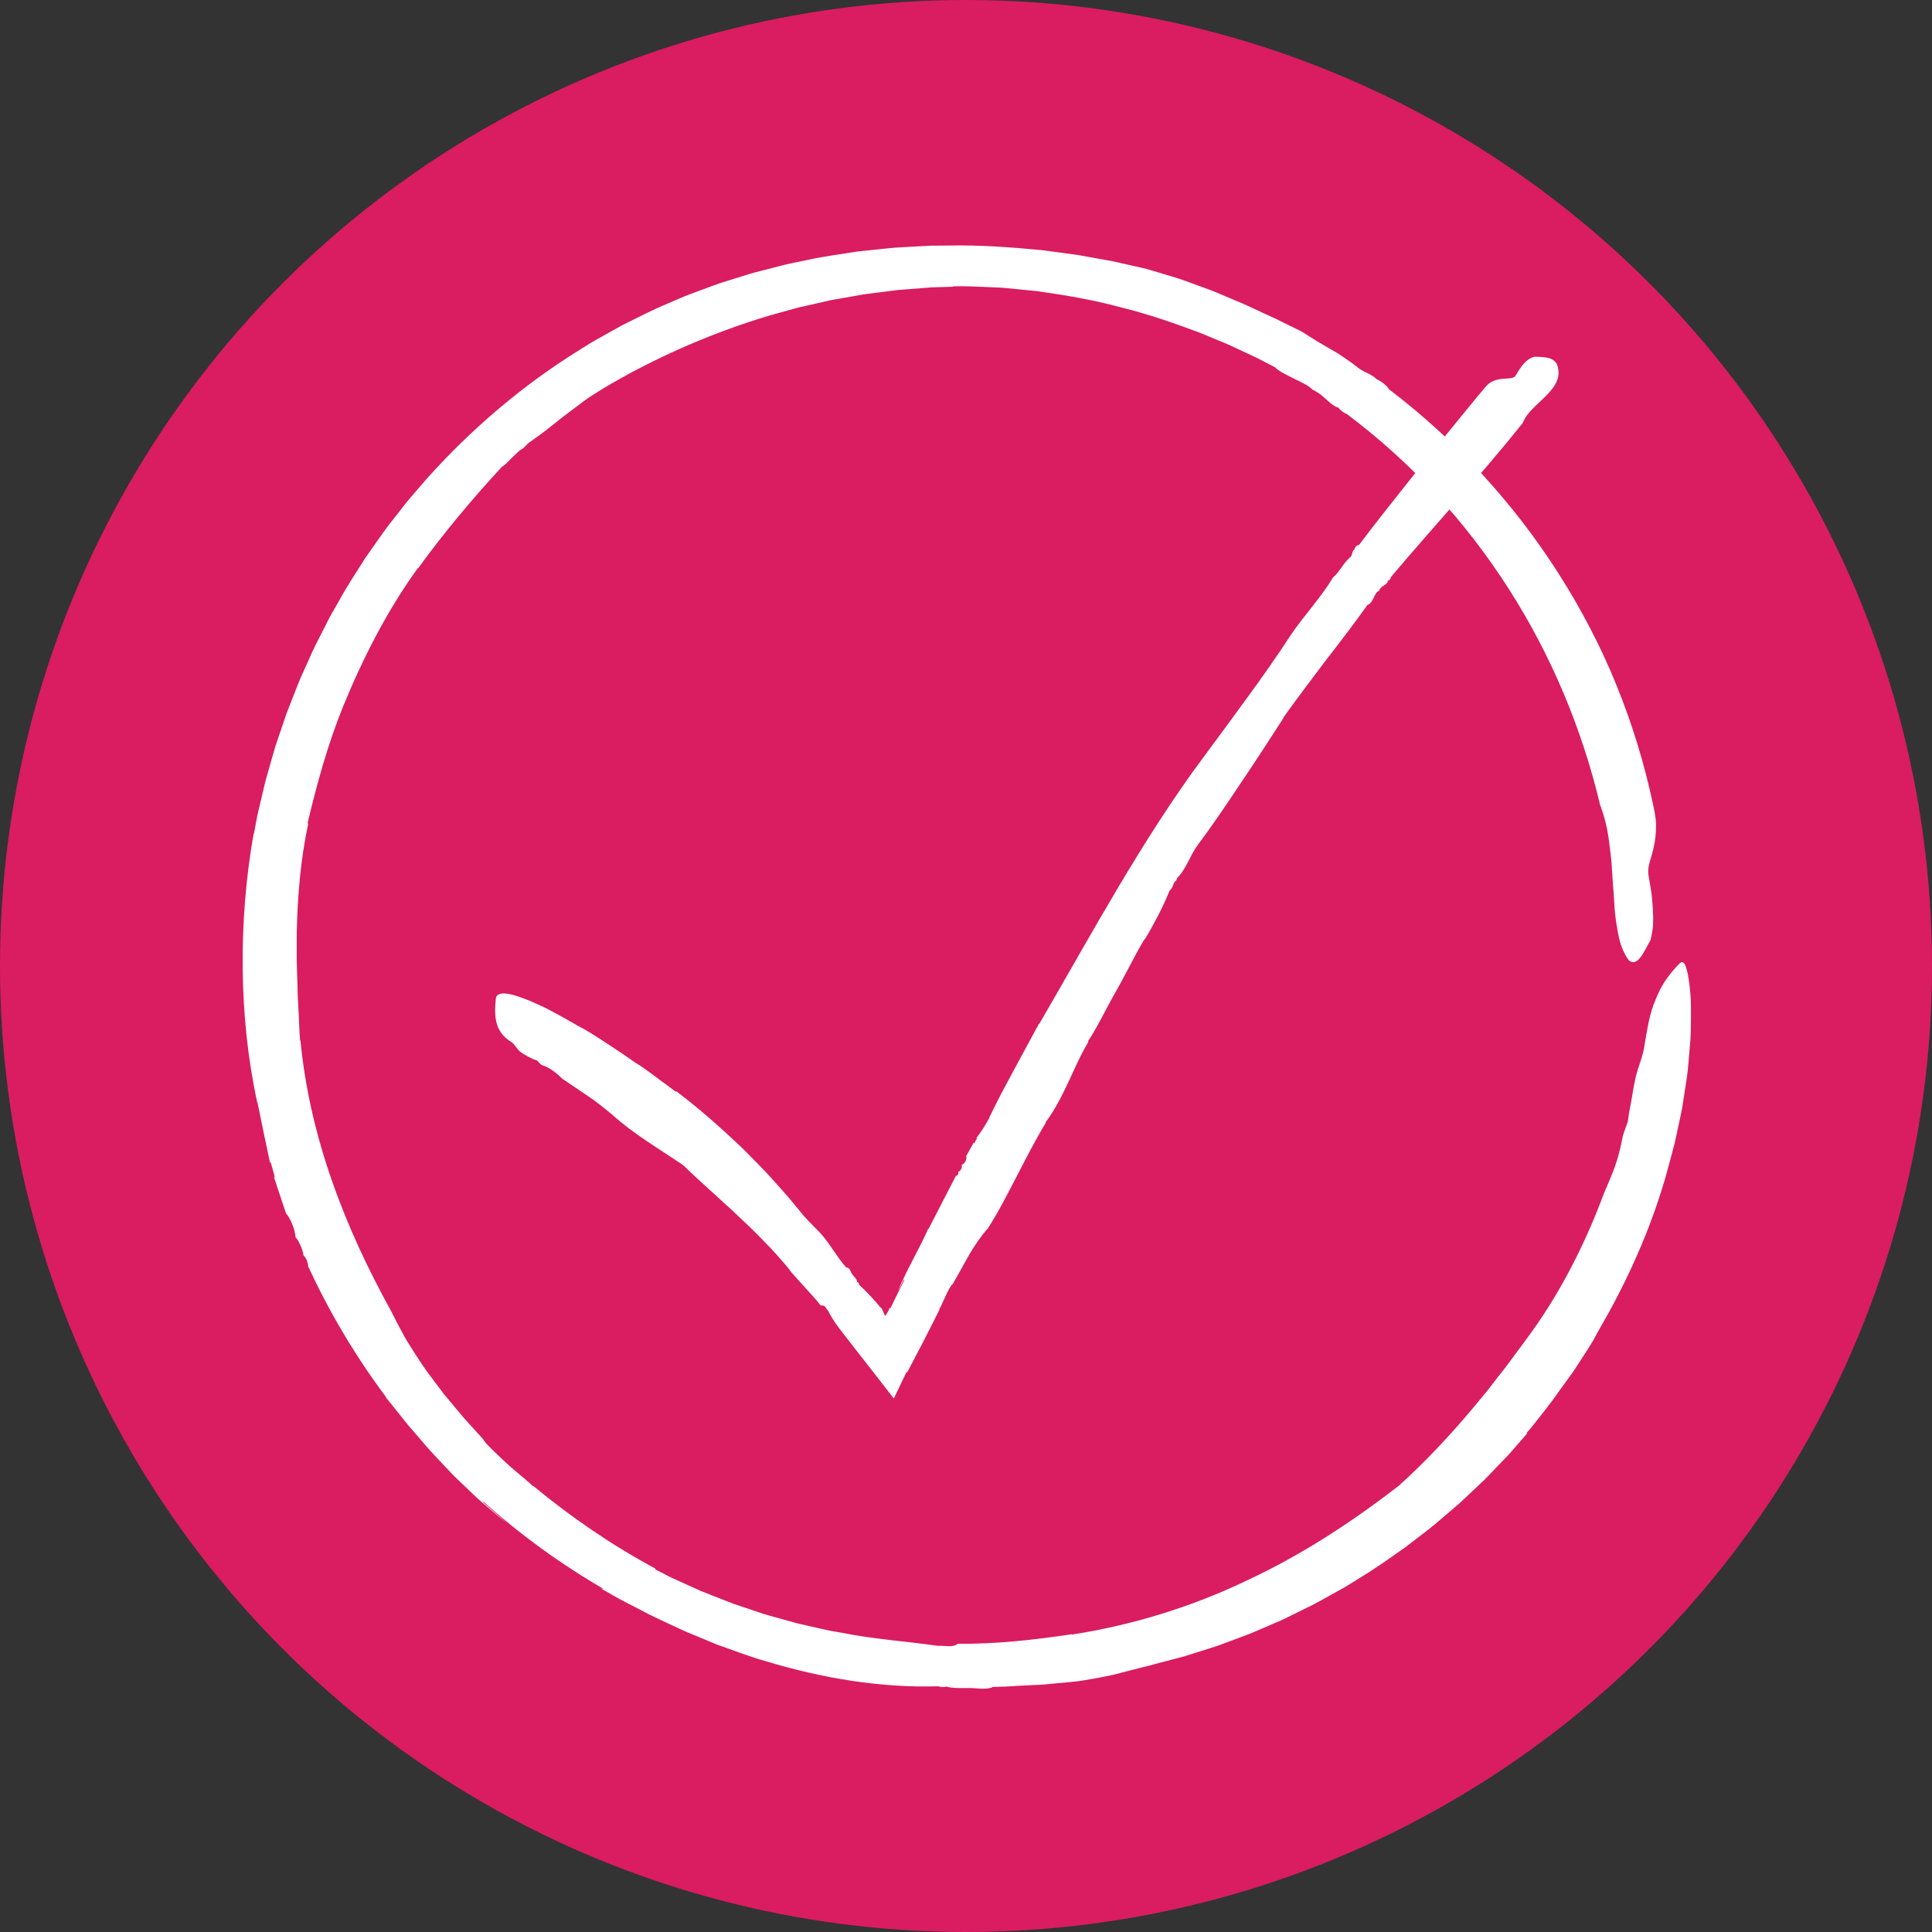 <?xml version="1.0" encoding="UTF-8"?> <svg xmlns="http://www.w3.org/2000/svg" width="693" height="693" viewBox="0 0 693 693" fill="none"><rect x="0" y="0" width="693" height="693" fill="#333333" stroke="none"/><circle cx="346.5" cy="346.5" r="346.5" fill="#DA1C61"></circle><g clip-path="url(#clip0_6514_606)"><path d="M584.321 344.534C582.051 341.596 580.786 337.698 580.132 333.211C579.697 330.973 579.379 328.587 579.178 326.103C578.964 323.619 578.906 321.025 578.646 318.405C578.445 315.779 578.283 313.107 578.128 310.442C577.933 307.783 577.563 305.156 577.252 302.588C576.701 297.433 575.443 292.679 573.958 288.736C567.46 261.421 556.429 234.994 541.085 211.071C533.42 199.112 524.717 187.77 515.034 177.297C505.339 166.836 494.704 157.225 483.283 148.652C483.309 148.652 483.329 148.652 483.348 148.652C482.116 148.179 480.832 147.271 480.093 146.246C476.922 145.325 475.145 141.752 470.839 139.806C469.626 138.438 467.064 137.238 464.425 135.954C463.095 135.325 461.779 134.618 460.527 133.957C459.276 133.295 458.16 132.569 457.311 131.732C455.125 130.598 452.94 129.463 450.741 128.321C448.504 127.277 446.254 126.233 444.01 125.183L440.638 123.6L437.194 122.173C434.892 121.22 432.59 120.267 430.287 119.314C420.942 115.825 411.435 112.524 401.643 110.137C391.915 107.498 381.935 105.844 371.941 104.424C369.432 104.151 366.922 103.931 364.406 103.678C361.896 103.451 359.386 103.133 356.863 103.088C351.825 102.893 346.792 102.55 341.766 102.725C341.766 102.764 341.779 102.809 341.786 102.848C339.25 102.932 336.662 102.978 334.049 103.088C331.435 103.295 328.79 103.503 326.105 103.71C324.762 103.814 323.413 103.918 322.058 104.022C320.709 104.197 319.354 104.372 317.992 104.541C315.268 104.891 312.512 105.241 309.743 105.598C306.993 106.084 304.218 106.577 301.429 107.07C300.041 107.336 298.627 107.517 297.246 107.848C295.858 108.166 294.471 108.477 293.076 108.795C291.682 109.113 290.288 109.424 288.893 109.742C287.493 110.053 286.092 110.351 284.717 110.766C281.948 111.531 279.179 112.297 276.41 113.062C254.373 119.599 233.362 129.132 216.248 139.417C215.067 140.124 213.894 140.863 212.713 141.622C211.533 142.374 210.353 143.146 209.231 144.015C206.974 145.714 204.691 147.433 202.428 149.138C201.28 149.962 200.21 150.883 199.121 151.758C198.031 152.634 196.942 153.496 195.852 154.333C194.763 155.17 193.673 155.974 192.577 156.745C191.475 157.511 190.45 158.341 189.38 159.074C188.667 159.813 187.597 161.051 186.76 161.311C185.593 162.212 184.451 163.406 183.31 164.527C182.201 165.682 181.137 166.797 180.015 167.459C169.607 178.717 159.153 191.162 149.97 203.853C149.944 203.821 149.912 203.788 149.879 203.762C138.738 219.164 130.119 236.233 123.077 253.386C117.48 267.173 113.628 281.408 110.314 295.325C110.405 295.351 110.483 295.383 110.567 295.416C107.824 308.217 106.721 321.375 106.449 334.423C106.442 337.685 106.436 340.947 106.423 344.203C106.468 347.452 106.656 350.701 106.715 353.937C106.721 357.18 106.994 360.396 107.149 363.619C107.311 366.836 107.363 370.059 107.649 373.256C107.694 373.256 107.733 373.237 107.778 373.224C109.432 390.565 113.427 407.348 119.043 423.47C124.665 439.605 131.89 455.078 140.262 470.227C141.287 472.316 142.37 474.384 143.472 476.453C144.594 478.509 145.664 480.616 146.968 482.581C149.503 486.55 152.006 490.591 154.931 494.339L159.224 500.046L163.809 505.532C166.786 509.261 170.139 512.659 173.284 516.239C173.44 516.55 173.783 517.017 174.27 517.614C174.782 518.191 175.45 518.872 176.222 519.637C177.765 521.168 179.717 523.009 181.695 524.858C182.668 525.804 183.725 526.654 184.717 527.497C185.716 528.34 186.669 529.138 187.532 529.871C189.257 531.33 190.606 532.504 191.196 533.094C191.222 533.061 191.241 533.022 191.267 532.983C204.853 544.229 219.497 554.267 235.126 562.679C235.093 562.763 235.061 562.847 235.035 562.938L238.984 564.961C239.646 565.292 240.294 565.649 240.962 565.96L242.986 566.874L251.072 570.532C253.803 571.667 256.572 572.711 259.321 573.807C260.703 574.332 262.058 574.929 263.465 575.396L267.668 576.81L271.87 578.223L273.971 578.93L276.098 579.533C278.939 580.331 281.779 581.129 284.613 581.926C287.454 582.692 290.346 583.256 293.206 583.93L297.499 584.896L301.831 585.649C313.465 587.99 324.886 588.69 336.319 590.344C338.77 590.195 341.747 591.116 343.53 589.618C357.467 589.721 370.742 588.249 384.464 586.193V586.317C405.949 582.977 427.136 576.518 446.811 567.114C466.623 557.951 484.866 545.986 501.805 532.88C511.325 524.3 520.015 514.968 528.18 505.266L531.208 501.596C532.2 500.364 533.283 499.196 534.217 497.912C536.143 495.396 538.089 492.893 540.06 490.409C543.802 485.292 547.693 480.266 551.325 475.02C561.318 460.545 569.23 444.423 575.333 428.042C576.617 425.13 577.978 421.888 579.211 418.606C580.378 415.305 581.227 411.907 581.837 408.807C581.999 407.608 582.408 406.518 582.784 405.435C583.154 404.352 583.582 403.295 583.919 402.199C584.191 399.942 584.645 397.316 585.183 394.644C585.637 391.953 586.098 389.19 586.623 386.713C587.635 382.361 589.464 378.814 589.982 374.222C590.131 373.289 590.287 372.387 590.449 371.512C590.624 370.643 590.787 369.8 590.91 368.976C591.195 367.342 591.519 365.818 591.895 364.391C592.615 361.531 593.601 359.067 594.58 356.842C596.513 352.394 599.159 348.982 602.427 345.617C604.178 343.736 605.332 347.264 606.072 353.898C606.234 355.552 606.461 357.407 606.506 359.404C606.545 361.401 606.552 363.554 606.532 365.818C606.487 368.081 606.519 370.467 606.344 372.912C606.137 375.357 605.929 377.88 605.715 380.429C605.598 381.706 605.475 382.99 605.358 384.281C605.235 385.571 605.002 386.849 604.82 388.133C604.425 390.701 604.029 393.263 603.64 395.779C603.543 396.408 603.439 397.037 603.342 397.659C603.231 398.282 603.089 398.892 602.965 399.501C602.706 400.72 602.453 401.927 602.2 403.113C601.688 405.487 601.189 407.776 600.722 409.942C599.626 414.248 598.543 418.055 597.726 421.109C597.512 421.868 597.336 422.588 597.135 423.25C596.928 423.905 596.733 424.508 596.565 425.052C596.227 426.142 595.962 427.011 595.78 427.614C590.294 444.897 582.557 461.563 573.491 477.102C572.836 478.34 572.161 479.585 571.467 480.83C570.748 482.063 569.963 483.269 569.191 484.495C567.635 486.939 566.033 489.397 564.412 491.855C562.687 494.242 560.949 496.635 559.224 499.021C558.355 500.208 557.538 501.427 556.649 502.588C555.761 503.749 554.879 504.903 554.003 506.051C553.18 507.095 552.019 508.567 550.858 510.039C550.274 510.772 549.704 511.524 549.139 512.192C548.569 512.854 548.037 513.47 547.589 513.989C547.648 514.06 547.713 514.125 547.778 514.183L541.228 521.686L534.327 528.865L532.596 530.655L530.793 532.367L527.174 535.779L523.549 539.183L519.775 542.426L515.994 545.649C514.736 546.732 513.478 547.802 512.149 548.794L504.276 554.858C498.861 558.664 493.491 562.542 487.81 565.947L483.601 568.567C482.207 569.456 480.728 570.201 479.295 571.025C476.396 572.614 473.543 574.287 470.599 575.791L461.708 580.175C460.242 580.934 458.705 581.544 457.194 582.212L452.648 584.177C451.124 584.819 449.626 585.506 448.089 586.109L443.452 587.847L438.815 589.572C438.044 589.858 437.272 590.156 436.494 590.422L434.133 591.174L424.697 594.151L415.132 596.66L412.486 597.387C411.604 597.633 410.703 597.821 409.814 598.048C408.037 598.502 406.247 598.956 404.464 599.41C402.68 599.864 400.904 600.363 399.12 600.785C397.324 601.161 395.534 601.524 393.751 601.868L389.075 602.672L386.734 603.042L384.373 603.288C381.228 603.58 378.083 603.878 374.924 604.177C373.355 604.358 371.76 604.358 370.177 604.449C368.595 604.527 367.006 604.605 365.424 604.682C363.835 604.78 362.253 604.87 360.657 604.968C359.062 605.02 357.467 605.065 355.871 605.117L355.962 605.24C354.269 605.837 352.194 605.791 350.294 605.61C346.779 605.266 342.745 605.863 339.464 605C338.569 605.201 337.369 605.201 336.572 604.864C315.995 605.493 294.84 601.998 274.393 595.778C269.237 594.345 264.231 592.4 259.159 590.61L257.266 589.929L255.404 589.157L251.676 587.614L247.947 586.07C246.701 585.551 245.45 585.059 244.237 584.462C239.373 582.134 234.406 580.013 229.659 577.426L222.46 573.697L215.398 569.702C215.768 569.877 216.118 569.994 216.403 569.884C201.092 560.992 186.643 550.5 173.459 538.684L173.258 538.865C173.868 539.384 181.501 546.005 181.838 546.343C179.782 544.728 177.798 543.022 175.787 541.343C173.796 539.644 171.76 537.99 169.892 536.148L164.205 530.72L162.791 529.358L161.436 527.932L158.738 525.072C156.961 523.146 155.106 521.291 153.394 519.306L148.265 513.347C147.415 512.348 146.533 511.375 145.709 510.357L143.265 507.277L138.336 501.148C138.375 501.135 138.414 501.116 138.446 501.09C127.48 486.434 118.077 470.604 110.418 453.969L110.58 453.989C110.288 452.536 109.86 451.194 108.79 450.221C108.803 450.195 108.803 450.156 108.809 450.111H108.829C108.712 449.216 108.317 447.925 107.778 446.732C107.253 445.532 106.676 444.391 106.034 443.859C105.872 441.116 104.101 436.713 102.616 435.292C101.78 432.99 101.079 430.675 100.314 428.392C99.581 426.103 98.757 423.846 98.051 421.55C98.193 421.933 98.375 422.257 98.667 422.497C98.115 420.539 97.564 418.587 97.013 416.641C96.838 417.069 96.948 417.601 97.084 418.139C95.457 410.422 93.907 403.25 92.331 395.299L92.26 395.409C85.619 364.871 85.431 330.63 90.963 299.047C91.001 299.054 91.047 299.073 91.079 299.093L91.89 294.722C92.026 293.996 92.149 293.263 92.305 292.536L92.811 290.37C93.492 287.478 94.166 284.586 94.847 281.693C95.158 280.241 95.599 278.814 96.001 277.387L97.227 273.094L98.459 268.801C98.848 267.361 99.387 265.967 99.847 264.553C100.807 261.726 101.76 258.905 102.72 256.071C103.809 253.289 104.892 250.507 105.982 247.725C106.54 246.337 107.058 244.936 107.642 243.561L109.484 239.469C110.735 236.752 111.883 233.983 113.226 231.304L117.305 223.289L118.323 221.285L119.432 219.326L121.663 215.416C124.529 210.137 127.895 205.156 131.092 200.072C132.791 197.595 134.542 195.157 136.274 192.699C137.149 191.479 137.986 190.228 138.9 189.035L141.676 185.481L144.451 181.927C145.379 180.747 146.287 179.547 147.292 178.425L153.18 171.596C169.237 153.717 187.707 137.978 208.037 125.416L211.831 123.036C213.115 122.277 214.425 121.564 215.722 120.825C218.329 119.372 220.91 117.887 223.53 116.48C228.874 113.86 234.127 111.071 239.62 108.834L243.699 107.076L245.735 106.201C246.423 105.922 247.117 105.675 247.81 105.416C250.58 104.391 253.349 103.36 256.118 102.336C257.493 101.797 258.9 101.363 260.307 100.928L264.522 99.612C267.331 98.743 270.119 97.822 272.979 97.154L281.228 95.033C283.984 94.353 286.779 93.86 289.555 93.269C295.087 92.011 300.722 91.317 306.306 90.416C307.7 90.17 309.114 90.066 310.521 89.91L314.743 89.469C317.557 89.203 320.359 88.808 323.193 88.71L331.662 88.237L333.777 88.12L335.897 88.107L340.132 88.075C351.429 87.841 362.707 88.665 373.932 89.755L382.324 90.87C383.718 91.065 385.125 91.214 386.52 91.447L390.69 92.193L399.023 93.691L407.291 95.552L411.215 96.467L415.086 97.595C417.661 98.373 420.236 99.151 422.817 99.93C425.365 100.805 427.881 101.752 430.411 102.673L434.191 104.061C435.463 104.502 436.675 105.085 437.92 105.591C440.391 106.635 442.868 107.673 445.333 108.71C446.578 109.203 447.778 109.806 448.99 110.364L452.622 112.057L456.254 113.723C456.857 114.002 457.473 114.262 458.069 114.554L459.846 115.455C462.22 116.648 464.6 117.822 466.993 118.97C468.608 119.988 470.255 121.078 471.967 122.128C473.679 123.172 475.456 124.19 477.233 125.221C478.115 125.74 479.029 126.227 479.892 126.791C480.748 127.362 481.604 127.926 482.46 128.49C484.152 129.638 485.8 130.825 487.337 132.063C489.418 133.613 492.032 134.203 493.75 135.98C495.307 136.661 497.59 138.354 498.167 139.579C522.11 157.796 542.894 180.358 559.081 205.766C567.161 218.47 574.178 231.843 579.807 245.74C585.456 259.625 589.84 273.957 592.927 288.483C593.381 290.396 593.685 292.147 593.873 293.749C594.042 295.357 594.01 296.836 593.958 298.178C593.821 300.87 593.394 303.055 592.927 304.949C592.687 305.896 592.46 306.765 592.213 307.595C591.954 308.425 591.72 309.209 591.545 309.968C591.189 311.492 591.059 312.932 591.403 314.521C591.72 316.427 592.09 318.34 592.362 320.273C592.576 322.206 592.764 324.138 592.875 326.058C592.985 327.977 593.017 329.884 592.933 331.745C592.823 333.613 592.473 335.448 592.019 337.219C589.943 340.798 587.544 347.037 584.366 344.56L584.321 344.534Z" fill="white"></path><path d="M558.37 130.385C562.196 139.749 548.746 144.51 546.236 151.688C531.139 170.567 514.492 188.524 498.902 207C498.895 206.987 498.889 206.967 498.882 206.961C498.824 207.583 498.487 208.161 497.806 208.29C497.786 209.911 495.303 209.924 494.686 211.902C492.884 212.434 492.715 216.28 490.465 217.032C485.666 223.777 480.542 230.45 475.367 237.136C470.27 243.867 465.173 250.631 460.283 257.441L460.393 257.505C455.782 264.607 450.601 272.726 445.218 280.651C439.901 288.621 434.563 296.526 429.563 303.18C426.853 306.87 425.419 311.824 422.255 314.918C422.112 315.326 421.963 316.027 421.489 316.124C420.711 317.077 420.594 318.776 419.55 319.373C418.37 322.369 416.982 325.359 415.452 328.296C413.934 331.234 412.332 334.153 410.633 336.948L410.53 336.876C408.474 340.255 406.632 343.77 404.803 347.259C402.962 350.748 401.133 354.217 399.174 357.564C396.133 362.985 393.558 368.595 390.192 373.569C390.27 373.621 390.342 373.666 390.413 373.711C387.559 378.387 385.426 383.497 383.072 388.452C380.744 393.42 378.26 398.27 375.017 402.628L375.134 402.68C371.366 408.945 368.117 415.346 364.816 421.701C363.15 424.866 361.528 428.063 359.829 431.215C358.124 434.373 356.334 437.492 354.388 440.56C351.729 443.549 349.518 446.844 347.534 450.261C345.556 453.692 343.727 457.213 341.704 460.618C340.491 461.234 337.741 468.51 336.898 469.626L337.021 469.678C335.543 472.609 333.338 477.071 331.347 480.916C329.349 484.729 327.346 488.556 325.342 492.382L325.218 492.019L321.483 499.794L321.016 500.767L320.783 501.253L320.666 501.5L320.608 501.623C320.588 501.655 320.556 501.571 320.53 501.552L319.181 499.807L316.49 496.325C312.877 491.694 309.272 487.077 305.685 482.486C304.771 481.312 303.87 480.144 302.968 478.99C302.222 478.037 301.483 477.097 300.776 476.137C299.356 474.217 298.053 472.226 296.976 470.06C296.185 469.399 296.081 467.914 294.421 468.309C292.625 466.065 290.757 463.958 288.844 461.908C286.931 459.853 285.076 457.745 283.202 455.592L283.299 455.521C280.42 452.103 277.482 448.698 274.311 445.521C272.741 443.919 271.185 442.298 269.577 440.728L264.693 436.104L262.261 433.789L259.765 431.552C258.104 430.06 256.464 428.556 254.842 427.038C251.561 424.042 248.241 421.117 245.128 417.992C236.373 412.025 227.333 406.831 219.486 399.73C218.098 398.556 216.671 397.414 215.232 396.299L213.053 394.645L210.796 393.089C207.767 391.04 204.752 389.003 201.762 386.98C199.869 385.067 197.365 383.089 194.849 382.207C193.837 381.96 193.332 381.027 192.612 380.385C190.77 379.827 188.546 378.621 186.827 377.421C185.297 376.383 184.674 374.353 182.981 373.484C177.787 370.034 177.132 365.216 177.852 358.296C178.169 354.561 185.199 356.766 192.638 360.132C196.38 361.759 200.115 363.906 203.195 365.625C206.269 367.363 208.649 368.75 209.564 369.172C212.69 370.962 215.705 372.992 218.734 374.963C220.245 375.962 221.749 376.96 223.254 377.953C224.758 378.945 226.211 380.034 227.696 381.053C229.641 382.168 231.535 383.549 233.429 384.95C234.376 385.65 235.329 386.357 236.276 387.058C237.21 387.784 238.156 388.484 239.123 389.133C239.979 389.788 241.516 390.955 242.391 391.617L242.566 391.409C251.075 397.855 259.103 404.989 266.833 412.382L272.462 418.108C273.39 419.068 274.337 420.015 275.245 420.994L277.929 423.971C279.706 425.968 281.516 427.933 283.234 429.963C284.927 432.012 286.619 434.068 288.312 436.124C290.238 438.361 292.443 440.372 294.434 442.512C297.832 446.312 300.173 450.851 303.565 454.697L303.643 454.593C304.492 454.775 304.927 455.482 305.219 456.215C305.685 457.628 307.313 458.368 307.495 459.892C307.89 460.028 308.208 460.384 308.156 460.832C309.687 462.22 311.133 463.679 312.521 465.19C313.215 465.942 313.902 466.714 314.577 467.492L315.582 468.666L315.828 468.964C315.886 469.029 315.886 469.029 315.886 469.029H315.899L315.958 469.068C316.289 469.314 316.444 469.665 316.691 470.248L317.119 471.253C317.287 471.539 317.462 472.375 317.735 471.707C318.241 471.014 318.798 470.047 319.22 468.899C319.22 468.977 319.246 469.087 319.369 469.373L320.64 466.688L320.958 466.02L322.073 463.77L324.401 459.1L324.168 458.971C324.025 459.25 322.287 462.81 322.125 462.94C325.29 455.352 329.602 448.309 332.929 440.793L333.04 440.858L342.897 421.727L343.007 421.818C343.565 421.474 343.954 421.053 343.688 420.333C343.714 420.333 343.733 420.333 343.759 420.333L343.772 420.346C344.55 419.982 345.329 418.783 344.907 417.907C346.126 417.395 346.976 415.728 346.554 414.691C347.488 413.018 348.455 411.409 349.285 409.717C349.239 409.872 349.246 410.041 349.375 410.248C349.758 409.548 350.134 408.848 350.517 408.154C350.199 408.147 350.063 408.316 349.946 408.497C351.976 406.085 353.422 403.588 354.972 400.806L354.875 400.793C356.224 398.037 357.624 395.248 359.064 392.434C360.556 389.645 362.067 386.831 363.578 384.003C366.632 378.368 369.706 372.693 372.696 367.162L372.799 367.233C391.496 335.112 409.654 301.182 431.775 271.474C437.131 264.282 442.43 257.064 447.689 249.814C453 242.596 458.124 235.255 463.02 227.745C467.793 220.683 473.817 214.412 478.124 207.149C480.562 205.164 481.878 201.857 484.401 199.795C485.192 199.088 484.874 197.648 485.815 197.129C485.919 196.39 486.612 195.502 487.436 195.502C494.68 185.936 502.248 176.5 509.745 167.039C513.474 162.292 517.358 157.668 521.152 152.992C523.059 150.664 524.959 148.336 526.859 146.008L529.706 142.525L532.598 139.088C536.424 134.036 542.514 137.058 543.701 134.626C545.387 131.922 546.956 128.978 550.341 127.953C552.922 128.154 556.548 127.674 558.35 130.424L558.37 130.385Z" fill="white"></path></g><defs><clipPath id="clip0_6514_606"><rect width="519.526" height="517.71" fill="white" transform="translate(87 88)"></rect></clipPath></defs></svg> 